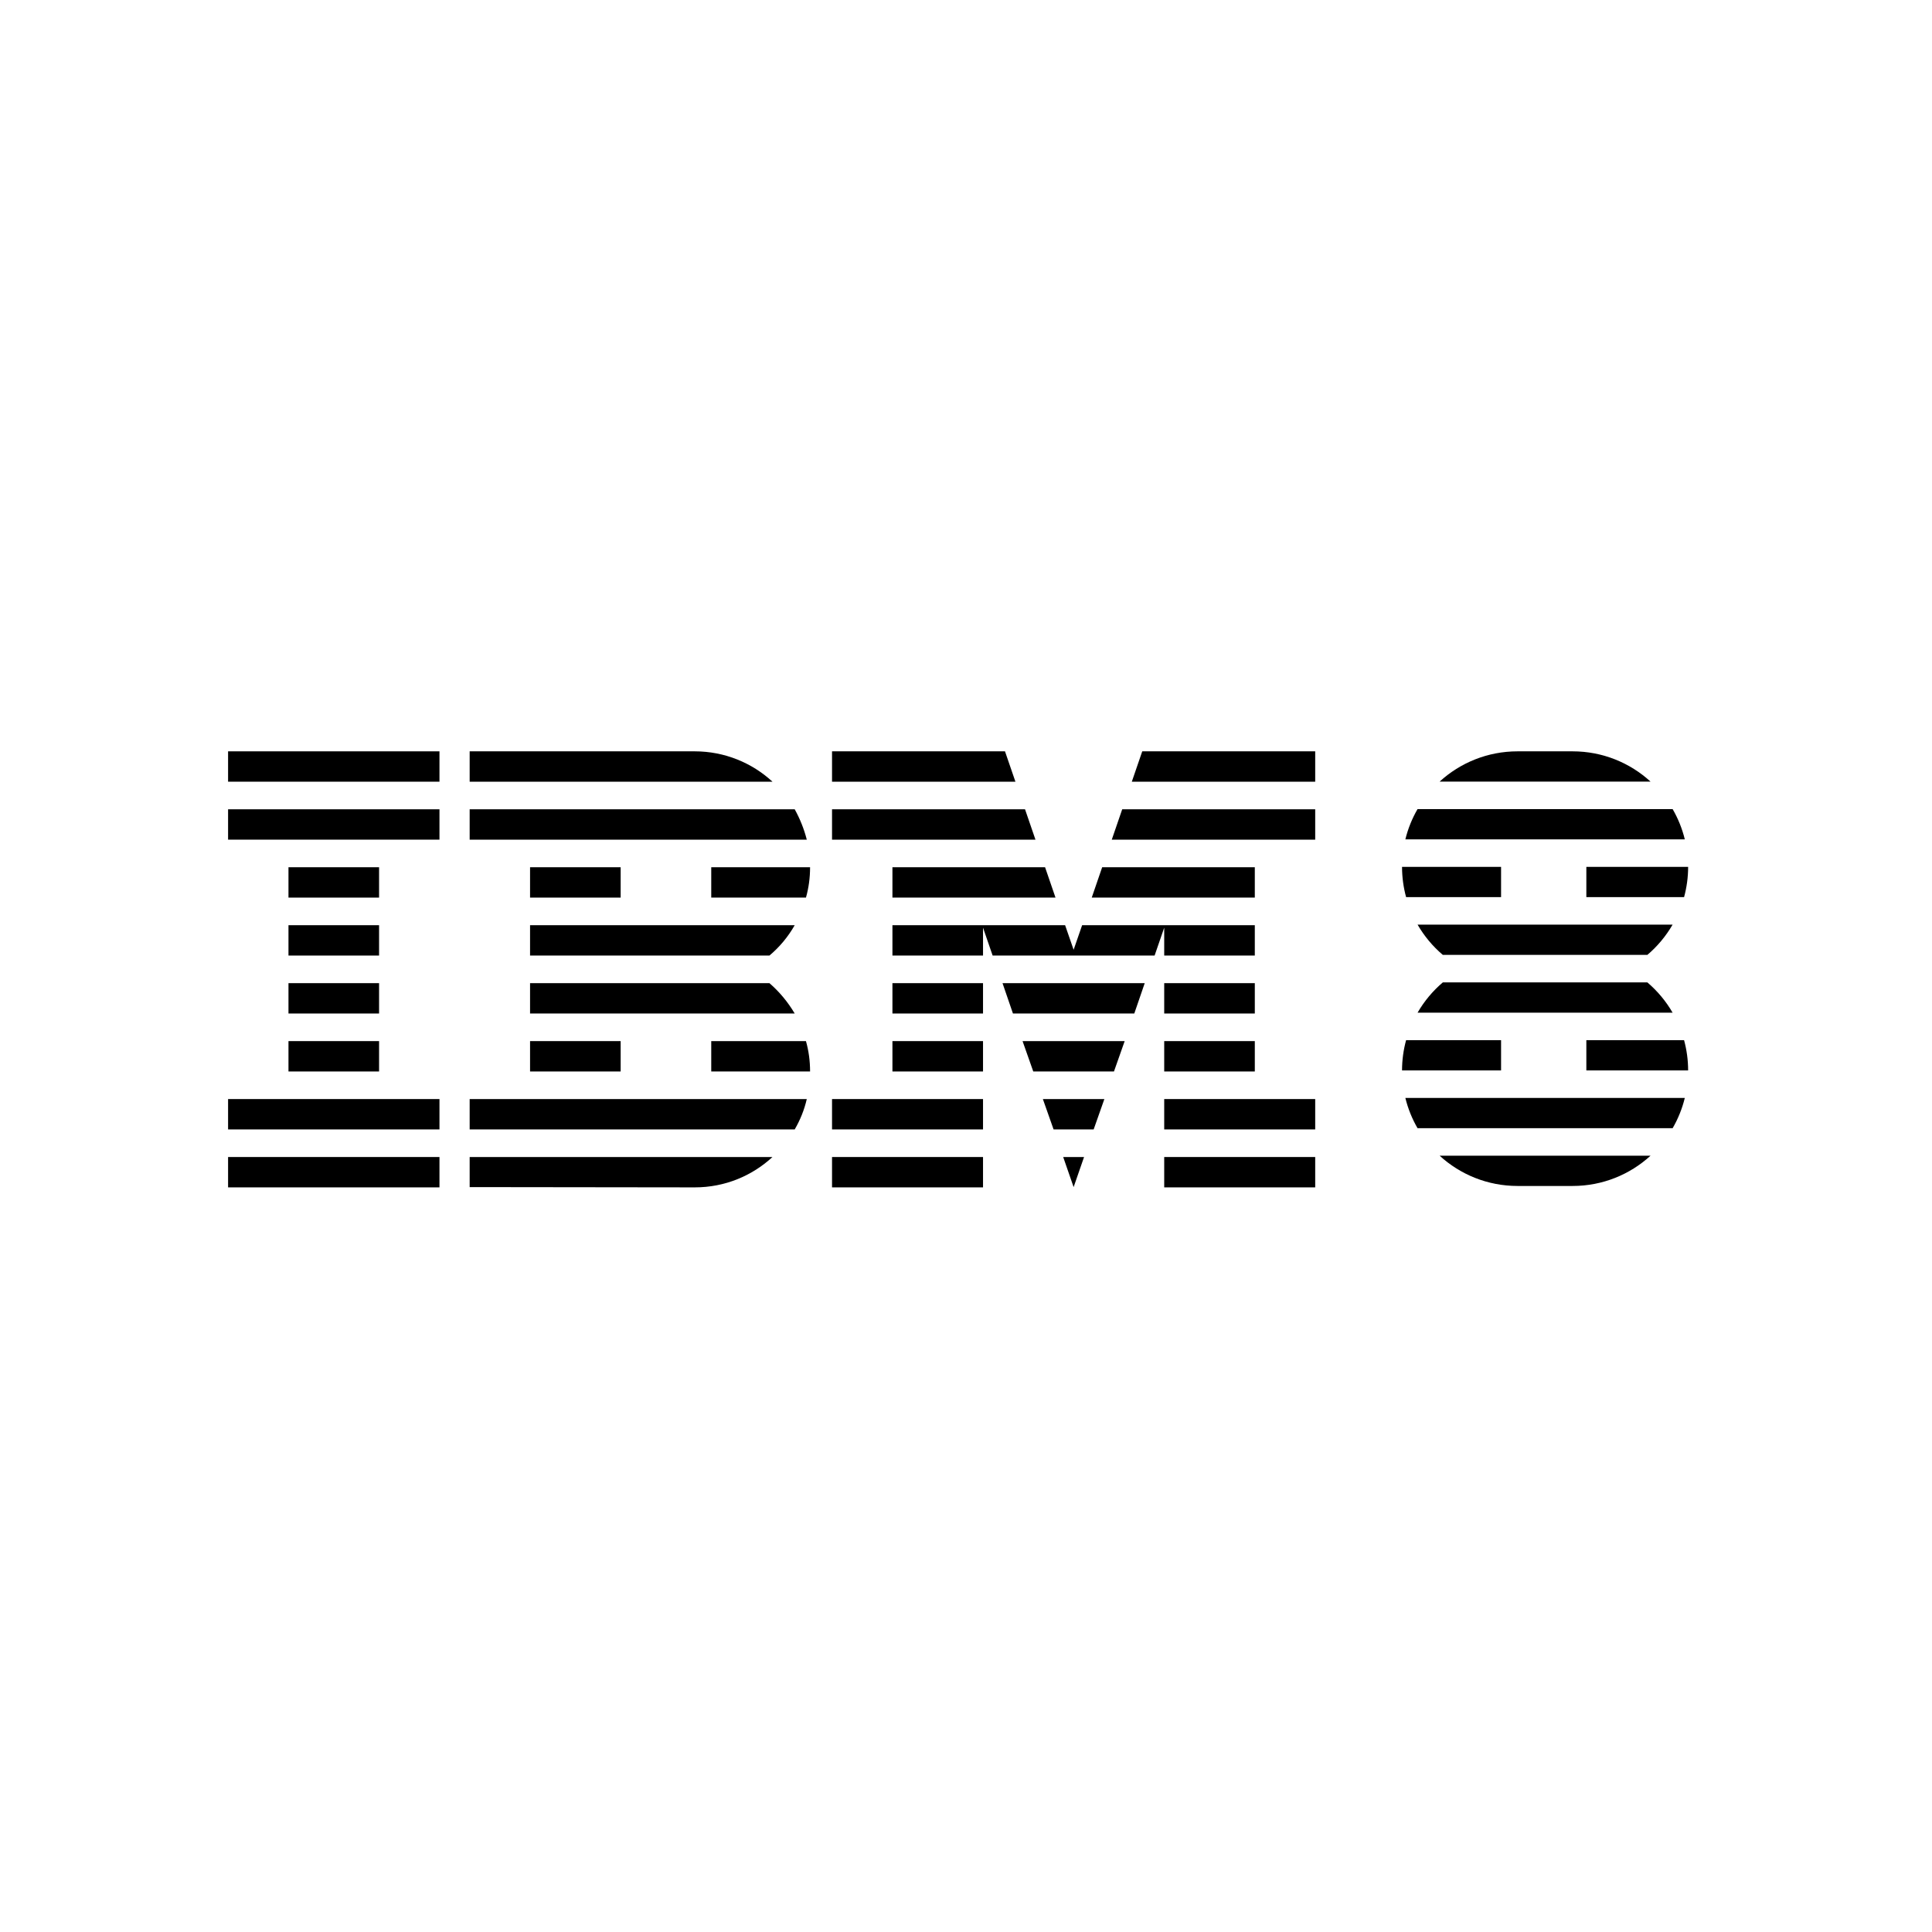<?xml version="1.0" encoding="UTF-8"?>
<svg width="288px" height="288px" viewBox="0 0 288 288" version="1.1" xmlns="http://www.w3.org/2000/svg" xmlns:xlink="http://www.w3.org/1999/xlink">
    <!-- Generator: Sketch 51.3 (57544) - http://www.bohemiancoding.com/sketch -->
    <title>Group 45</title>
    <desc>Created with Sketch.</desc>
    <defs></defs>
    <g id="Desktop" stroke="none" stroke-width="1" fill="none" fill-rule="evenodd">
        <g id="Icons-Copy-4" transform="translate(-673, -17066)">
            <g id="Group-45" transform="translate(673, 17066)">
                <g id="Group-79" fill="#FFFFFF">
                    <rect id="Rectangle-5-Copy-13" x="0" y="0" width="288" height="288"></rect>
                </g>
                <g id="Group-22" transform="translate(209, 112)">
                    <path d="M17.223,64.79 L25.424,64.79 C29.902,64.79 33.979,63.08 37.042,60.279 L5.604,60.279 C8.667,63.08 12.745,64.79 17.223,64.79" id="Fill-1" fill="#000000"></path>
                    <path d="M2.31,56.179 L40.337,56.179 C41.142,54.786 41.76,53.272 42.151,51.668 L0.495,51.668 C0.887,53.272 1.504,54.786 2.31,56.179" id="Fill-3" fill="#000000"></path>
                    <path d="M14.762,43.057 L0.604,43.057 C0.214,44.495 0,46.005 0,47.567 L14.762,47.567 L14.762,43.057 Z" id="Fill-5" fill="#000000"></path>
                    <g id="Group-9" transform="translate(27.474, 43.057)">
                        <polygon id="Clip-8" points="0 8.20126582e-05 15.172 8.20126582e-05 15.172 4.511 0 4.511"></polygon>
                        <path d="M14.569,8.20126582e-05 L0,8.20126582e-05 L0,4.511 L15.172,4.511 C15.172,2.949 14.958,1.438 14.569,8.20126582e-05" id="Fill-7" fill="#000000"></path>
                    </g>
                    <path d="M36.569,34.445 L6.078,34.445 C4.579,35.719 3.306,37.244 2.315,38.956 L40.332,38.956 C39.341,37.244 38.067,35.719 36.569,34.445" id="Fill-10" fill="#000000"></path>
                    <path d="M36.569,30.345 C38.067,29.072 39.341,27.545 40.332,25.834 L2.315,25.834 C3.306,27.546 4.579,29.072 6.078,30.345 L36.569,30.345 Z" id="Fill-12" fill="#000000"></path>
                    <path d="M14.762,21.733 L14.762,17.223 L0,17.223 C0,18.784 0.214,20.295 0.604,21.733 L14.762,21.733 Z" id="Fill-14" fill="#000000"></path>
                    <path d="M27.474,21.733 L42.043,21.733 C42.433,20.295 42.647,18.784 42.647,17.223 L27.474,17.223 L27.474,21.733 Z" id="Fill-16" fill="#000000"></path>
                    <path d="M40.337,8.611 L2.31,8.611 C1.504,10.004 0.887,11.518 0.495,13.122 L42.151,13.122 C41.76,11.518 41.143,10.004 40.337,8.611" id="Fill-18" fill="#000000"></path>
                    <path d="M25.424,8.20126582e-05 L17.223,8.20126582e-05 C12.745,8.20126582e-05 8.667,1.71 5.604,4.511 L37.042,4.511 C33.979,1.71 29.902,8.20126582e-05 25.424,8.20126582e-05" id="Fill-20" fill="#000000"></path>
                </g>
                <g id="Group" transform="translate(34, 112)" fill="#000000" fill-rule="nonzero">
                    <polygon id="Rectangle-path" points="0 60.475 31.511 60.475 31.511 65 0 65"></polygon>
                    <polygon id="Rectangle-path" points="0 51.835 31.511 51.835 31.511 56.361 0 56.361"></polygon>
                    <polygon id="Rectangle-path" points="9.003 43.196 22.508 43.196 22.508 47.722 9.003 47.722"></polygon>
                    <polygon id="Rectangle-path" points="9.003 34.557 22.508 34.557 22.508 39.082 9.003 39.082"></polygon>
                    <polygon id="Rectangle-path" points="9.003 25.918 22.508 25.918 22.508 30.443 9.003 30.443"></polygon>
                    <polygon id="Rectangle-path" points="9.003 17.278 22.508 17.278 22.508 21.804 9.003 21.804"></polygon>
                    <rect id="Rectangle-path" x="0" y="8.639" width="31.511" height="4.525"></rect>
                    <rect id="Rectangle-path" x="0" y="0" width="31.511" height="4.525"></rect>
                    <path d="M36.012,56.361 L84.465,56.361 C85.283,54.962 85.897,53.44 86.266,51.835 L36.012,51.835 L36.012,56.361 Z" id="Shape"></path>
                    <path d="M80.7,34.557 L45.015,34.557 L45.015,39.082 L84.465,39.082 C83.442,37.354 82.173,35.832 80.7,34.557 Z" id="Shape"></path>
                    <path d="M45.015,25.918 L45.015,30.443 L80.7,30.443 C82.214,29.168 83.483,27.646 84.465,25.918 L45.015,25.918 Z" id="Shape"></path>
                    <path d="M84.465,8.639 L36.012,8.639 L36.012,13.165 L86.266,13.165 C85.856,11.56 85.242,10.038 84.465,8.639 Z" id="Shape"></path>
                    <path d="M69.569,0 L36.012,0 L36.012,4.525 L81.15,4.525 C78.122,1.728 74.03,0 69.569,0 Z" id="Shape"></path>
                    <rect id="Rectangle-path" x="45.015" y="17.278" width="13.505" height="4.525"></rect>
                    <path d="M72.024,21.804 L86.143,21.804 C86.552,20.364 86.757,18.842 86.757,17.278 L72.024,17.278 L72.024,21.804 Z" id="Shape"></path>
                    <polygon id="Rectangle-path" points="45.015 43.196 58.52 43.196 58.52 47.722 45.015 47.722"></polygon>
                    <path d="M72.024,43.196 L72.024,47.722 L86.757,47.722 C86.757,46.158 86.552,44.636 86.143,43.196 L72.024,43.196 Z" id="Shape"></path>
                    <path d="M36.012,64.959 L69.569,65 C74.07,65 78.122,63.272 81.15,60.475 L36.012,60.475 L36.012,64.959 Z" id="Shape"></path>
                    <polygon id="Rectangle-path" points="90.03 60.475 112.538 60.475 112.538 65 90.03 65"></polygon>
                    <polygon id="Rectangle-path" points="90.03 51.835 112.538 51.835 112.538 56.361 90.03 56.361"></polygon>
                    <polygon id="Rectangle-path" points="99.033 43.196 112.538 43.196 112.538 47.722 99.033 47.722"></polygon>
                    <polygon id="Rectangle-path" points="99.033 34.557 112.538 34.557 112.538 39.082 99.033 39.082"></polygon>
                    <polygon id="Shape" points="118.799 8.639 90.03 8.639 90.03 13.165 120.354 13.165"></polygon>
                    <polygon id="Shape" points="115.812 0 90.03 0 90.03 4.525 117.367 4.525"></polygon>
                    <polygon id="Rectangle-path" points="139.547 60.475 162.055 60.475 162.055 65 139.547 65"></polygon>
                    <polygon id="Rectangle-path" points="139.547 51.835 162.055 51.835 162.055 56.361 139.547 56.361"></polygon>
                    <polygon id="Rectangle-path" points="139.547 43.196 153.052 43.196 153.052 47.722 139.547 47.722"></polygon>
                    <polygon id="Rectangle-path" points="139.547 34.557 153.052 34.557 153.052 39.082 139.547 39.082"></polygon>
                    <polygon id="Shape" points="139.547 30.443 153.052 30.443 153.052 25.918 139.547 25.918 139.547 25.918 127.311 25.918 126.043 29.579 124.774 25.918 112.538 25.918 112.538 25.918 99.033 25.918 99.033 30.443 112.538 30.443 112.538 26.288 113.97 30.443 138.115 30.443 139.547 26.288"></polygon>
                    <polygon id="Shape" points="153.052 17.278 130.299 17.278 128.744 21.804 153.052 21.804"></polygon>
                    <polygon id="Shape" points="136.273 0 134.718 4.525 162.055 4.525 162.055 0"></polygon>
                    <polygon id="Shape" points="126.043 64.959 127.598 60.475 124.488 60.475"></polygon>
                    <polygon id="Shape" points="123.055 56.361 129.03 56.361 130.626 51.835 121.459 51.835"></polygon>
                    <polygon id="Shape" points="120.027 47.722 132.058 47.722 133.654 43.196 118.431 43.196"></polygon>
                    <polygon id="Shape" points="116.999 39.082 135.087 39.082 136.642 34.557 115.444 34.557"></polygon>
                    <polygon id="Shape" points="99.033 21.804 123.342 21.804 121.787 17.278 99.033 17.278"></polygon>
                    <polygon id="Shape" points="131.731 13.165 162.055 13.165 162.055 8.639 133.286 8.639"></polygon>
                </g>
            </g>
        </g>
    </g>
</svg>